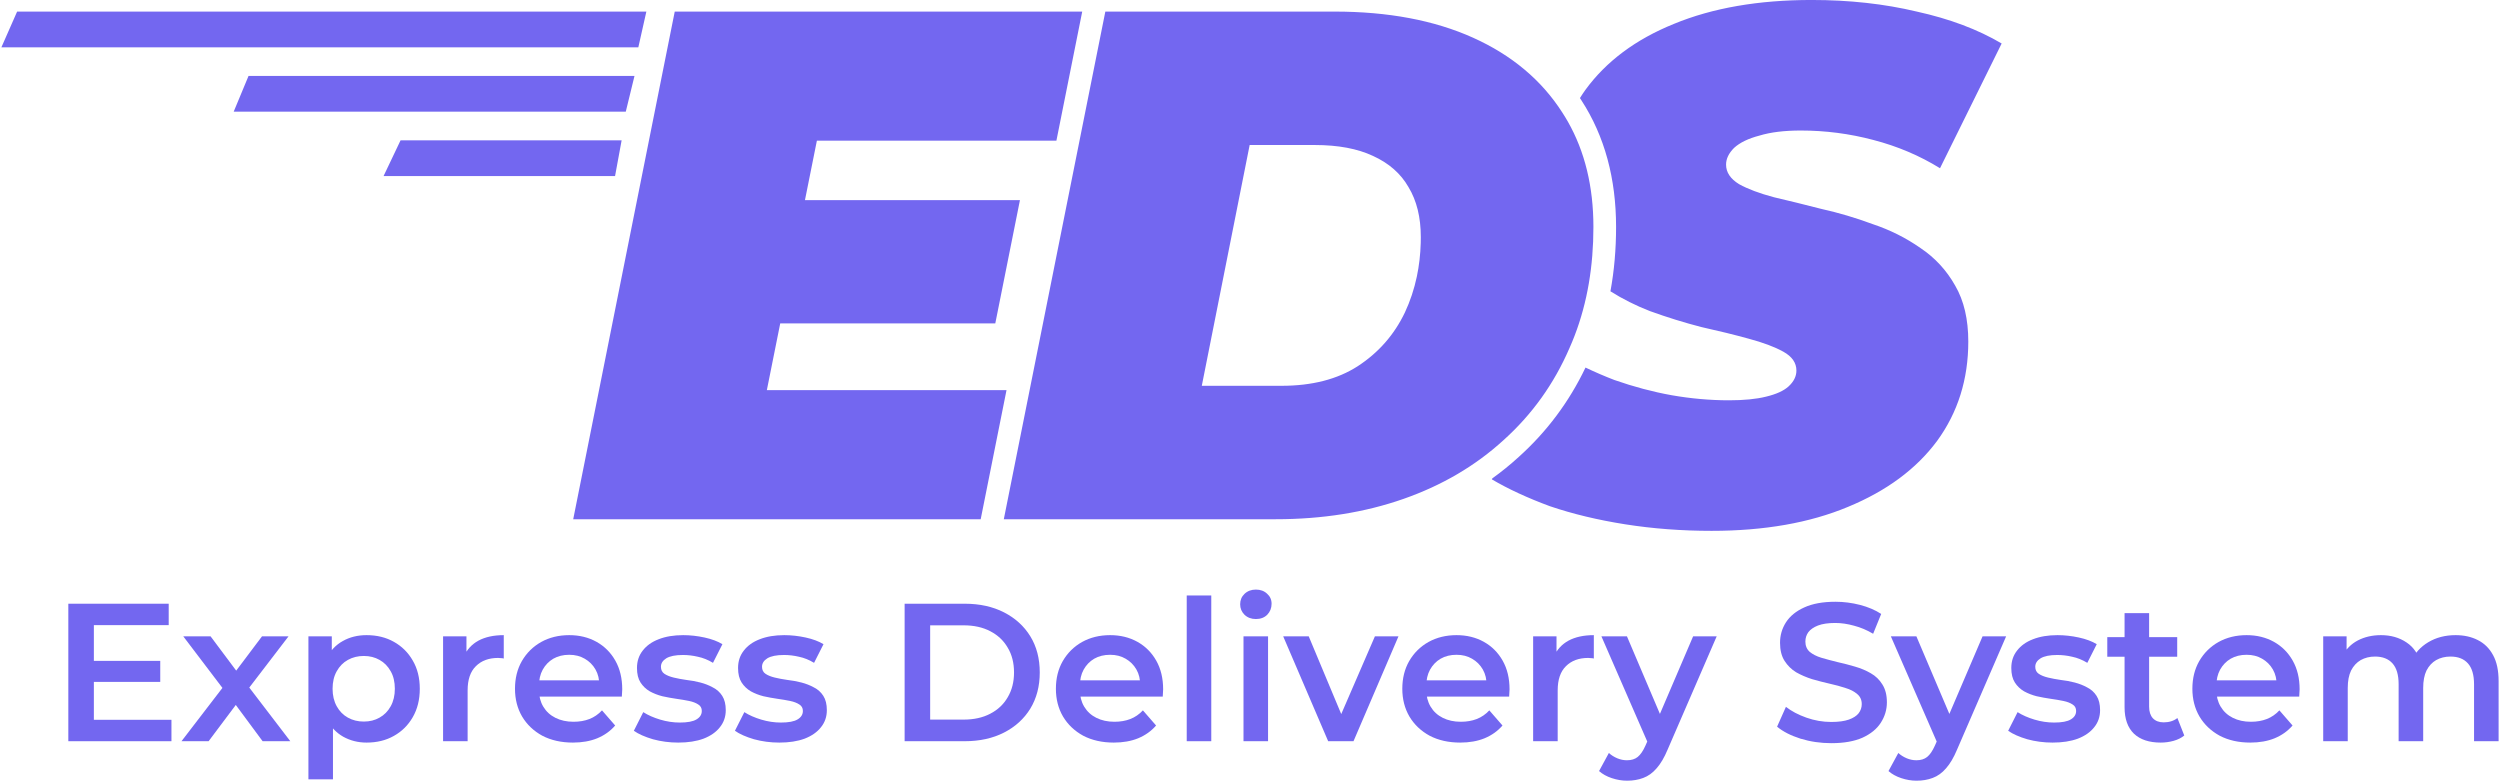 <?xml version="1.0" encoding="UTF-8"?> <svg xmlns="http://www.w3.org/2000/svg" width="1076" height="336" viewBox="0 0 1076 336" fill="none"><path d="M39.554 284.441H68.972V293.487H39.554V284.441ZM40.399 309.802H73.791V319.017H29.409V259.841H72.608V269.056H40.399V309.802Z" fill="#7367F0"></path><path d="M78.114 319.017L97.98 293.149L97.811 298.813L78.874 273.874H90.625L103.897 291.627H99.417L112.774 273.874H124.186L105.081 298.813L105.165 293.149L124.947 319.017H113.027L99.079 300.165L103.475 300.757L89.78 319.017H78.114Z" fill="#7367F0"></path><path d="M157.768 319.609C154.104 319.609 150.751 318.763 147.708 317.073C144.721 315.382 142.326 312.846 140.522 309.464C138.775 306.026 137.902 301.687 137.902 296.446C137.902 291.148 138.747 286.808 140.438 283.427C142.185 280.045 144.552 277.538 147.539 275.903C150.526 274.212 153.935 273.367 157.768 273.367C162.22 273.367 166.137 274.325 169.518 276.241C172.956 278.157 175.661 280.834 177.634 284.272C179.663 287.71 180.677 291.768 180.677 296.446C180.677 301.123 179.663 305.209 177.634 308.703C175.661 312.141 172.956 314.818 169.518 316.734C166.137 318.651 162.22 319.609 157.768 319.609ZM132.745 335.417V273.874H142.805V284.526L142.467 296.53L143.312 308.534V335.417H132.745ZM156.584 310.563C159.12 310.563 161.375 310 163.347 308.872C165.376 307.745 166.982 306.111 168.166 303.969C169.349 301.828 169.941 299.32 169.941 296.446C169.941 293.515 169.349 291.007 168.166 288.922C166.982 286.78 165.376 285.146 163.347 284.019C161.375 282.892 159.12 282.328 156.584 282.328C154.048 282.328 151.766 282.892 149.737 284.019C147.708 285.146 146.102 286.78 144.918 288.922C143.735 291.007 143.143 293.515 143.143 296.446C143.143 299.32 143.735 301.828 144.918 303.969C146.102 306.111 147.708 307.745 149.737 308.872C151.766 310 154.048 310.563 156.584 310.563Z" fill="#7367F0"></path><path d="M190.699 319.017V273.874H200.759V286.301L199.575 282.666C200.928 279.623 203.041 277.312 205.915 275.734C208.846 274.156 212.481 273.367 216.821 273.367V283.427C216.37 283.314 215.947 283.258 215.553 283.258C215.158 283.201 214.764 283.173 214.369 283.173C210.368 283.173 207.183 284.357 204.816 286.724C202.449 289.035 201.266 292.501 201.266 297.122V319.017H190.699Z" fill="#7367F0"></path><path d="M246.591 319.609C241.575 319.609 237.179 318.622 233.403 316.65C229.683 314.621 226.781 311.859 224.696 308.365C222.667 304.871 221.652 300.898 221.652 296.446C221.652 291.937 222.639 287.964 224.611 284.526C226.64 281.032 229.402 278.298 232.896 276.326C236.446 274.353 240.476 273.367 244.985 273.367C249.38 273.367 253.297 274.325 256.735 276.241C260.173 278.157 262.878 280.863 264.851 284.357C266.823 287.851 267.809 291.965 267.809 296.699C267.809 297.15 267.781 297.657 267.725 298.221C267.725 298.784 267.697 299.32 267.64 299.827H230.022V292.811H262.061L257.919 295.008C257.975 292.416 257.44 290.134 256.312 288.161C255.185 286.188 253.635 284.639 251.663 283.511C249.747 282.384 247.521 281.821 244.985 281.821C242.392 281.821 240.11 282.384 238.137 283.511C236.221 284.639 234.699 286.217 233.572 288.246C232.501 290.218 231.966 292.557 231.966 295.262V296.953C231.966 299.658 232.586 302.053 233.826 304.138C235.066 306.224 236.813 307.83 239.067 308.957C241.321 310.084 243.914 310.648 246.844 310.648C249.38 310.648 251.663 310.253 253.692 309.464C255.721 308.675 257.524 307.435 259.102 305.745L264.766 312.254C262.737 314.621 260.173 316.453 257.073 317.749C254.03 318.989 250.536 319.609 246.591 319.609Z" fill="#7367F0"></path><path d="M291.908 319.609C288.132 319.609 284.497 319.13 281.003 318.172C277.565 317.157 274.832 315.945 272.803 314.536L276.861 306.505C278.89 307.802 281.313 308.872 284.131 309.718C286.949 310.563 289.767 310.986 292.585 310.986C295.91 310.986 298.305 310.535 299.77 309.633C301.292 308.732 302.053 307.52 302.053 305.998C302.053 304.758 301.546 303.828 300.531 303.209C299.517 302.532 298.192 302.025 296.558 301.687C294.924 301.349 293.092 301.039 291.063 300.757C289.091 300.475 287.09 300.109 285.061 299.658C283.088 299.151 281.285 298.446 279.651 297.545C278.016 296.586 276.692 295.318 275.677 293.74C274.663 292.162 274.156 290.077 274.156 287.485C274.156 284.61 274.973 282.131 276.607 280.045C278.242 277.904 280.524 276.269 283.455 275.142C286.442 273.959 289.964 273.367 294.022 273.367C297.065 273.367 300.137 273.705 303.236 274.381C306.336 275.058 308.9 276.016 310.929 277.256L306.871 285.287C304.73 283.99 302.56 283.117 300.362 282.666C298.22 282.159 296.079 281.905 293.937 281.905C290.725 281.905 288.33 282.384 286.752 283.342C285.23 284.3 284.469 285.512 284.469 286.977C284.469 288.33 284.976 289.344 285.991 290.021C287.005 290.697 288.33 291.232 289.964 291.627C291.598 292.021 293.402 292.36 295.374 292.641C297.403 292.867 299.404 293.233 301.376 293.74C303.349 294.248 305.152 294.952 306.787 295.854C308.478 296.699 309.83 297.911 310.845 299.489C311.859 301.067 312.366 303.124 312.366 305.66C312.366 308.478 311.521 310.93 309.83 313.015C308.196 315.1 305.857 316.734 302.814 317.918C299.77 319.045 296.135 319.609 291.908 319.609Z" fill="#7367F0"></path><path d="M335.415 319.609C331.639 319.609 328.004 319.13 324.51 318.172C321.072 317.157 318.339 315.945 316.31 314.536L320.368 306.505C322.396 307.802 324.82 308.872 327.638 309.718C330.456 310.563 333.273 310.986 336.091 310.986C339.417 310.986 341.812 310.535 343.277 309.633C344.799 308.732 345.56 307.52 345.56 305.998C345.56 304.758 345.052 303.828 344.038 303.209C343.023 302.532 341.699 302.025 340.065 301.687C338.43 301.349 336.599 301.039 334.57 300.757C332.597 300.475 330.596 300.109 328.568 299.658C326.595 299.151 324.792 298.446 323.157 297.545C321.523 296.586 320.198 295.318 319.184 293.74C318.17 292.162 317.662 290.077 317.662 287.485C317.662 284.61 318.48 282.131 320.114 280.045C321.748 277.904 324.031 276.269 326.961 275.142C329.948 273.959 333.471 273.367 337.529 273.367C340.572 273.367 343.643 273.705 346.743 274.381C349.843 275.058 352.407 276.016 354.436 277.256L350.378 285.287C348.237 283.99 346.067 283.117 343.869 282.666C341.727 282.159 339.586 281.905 337.444 281.905C334.232 281.905 331.836 282.384 330.258 283.342C328.737 284.3 327.976 285.512 327.976 286.977C327.976 288.33 328.483 289.344 329.498 290.021C330.512 290.697 331.836 291.232 333.471 291.627C335.105 292.021 336.909 292.36 338.881 292.641C340.91 292.867 342.911 293.233 344.883 293.74C346.856 294.248 348.659 294.952 350.294 295.854C351.984 296.699 353.337 297.911 354.351 299.489C355.366 301.067 355.873 303.124 355.873 305.66C355.873 308.478 355.028 310.93 353.337 313.015C351.703 315.1 349.364 316.734 346.32 317.918C343.277 319.045 339.642 319.609 335.415 319.609Z" fill="#7367F0"></path><path d="M389.351 319.017V259.841H415.219C421.644 259.841 427.28 261.081 432.126 263.561C436.973 266.041 440.749 269.478 443.454 273.874C446.16 278.27 447.512 283.455 447.512 289.429C447.512 295.347 446.16 300.532 443.454 304.984C440.749 309.38 436.973 312.818 432.126 315.297C427.28 317.777 421.644 319.017 415.219 319.017H389.351ZM400.341 309.718H414.712C419.164 309.718 422.996 308.872 426.209 307.182C429.478 305.491 431.986 303.124 433.733 300.081C435.536 297.037 436.438 293.487 436.438 289.429C436.438 285.315 435.536 281.764 433.733 278.777C431.986 275.734 429.478 273.367 426.209 271.676C422.996 269.986 419.164 269.14 414.712 269.14H400.341V309.718Z" fill="#7367F0"></path><path d="M479.397 319.609C474.381 319.609 469.985 318.622 466.209 316.65C462.49 314.621 459.587 311.859 457.502 308.365C455.473 304.871 454.459 300.898 454.459 296.446C454.459 291.937 455.445 287.964 457.417 284.526C459.446 281.032 462.208 278.298 465.702 276.326C469.253 274.353 473.282 273.367 477.791 273.367C482.187 273.367 486.104 274.325 489.541 276.241C492.979 278.157 495.684 280.863 497.657 284.357C499.63 287.851 500.616 291.965 500.616 296.699C500.616 297.15 500.588 297.657 500.531 298.221C500.531 298.784 500.503 299.32 500.447 299.827H462.828V292.811H494.867L490.725 295.008C490.781 292.416 490.246 290.134 489.119 288.161C487.992 286.188 486.442 284.639 484.469 283.511C482.553 282.384 480.327 281.821 477.791 281.821C475.198 281.821 472.916 282.384 470.943 283.511C469.027 284.639 467.506 286.217 466.378 288.246C465.308 290.218 464.772 292.557 464.772 295.262V296.953C464.772 299.658 465.392 302.053 466.632 304.138C467.872 306.224 469.619 307.83 471.873 308.957C474.128 310.084 476.72 310.648 479.651 310.648C482.187 310.648 484.469 310.253 486.498 309.464C488.527 308.675 490.33 307.435 491.908 305.745L497.572 312.254C495.544 314.621 492.979 316.453 489.88 317.749C486.836 318.989 483.342 319.609 479.397 319.609Z" fill="#7367F0"></path><path d="M510.766 319.017V256.291H521.333V319.017H510.766Z" fill="#7367F0"></path><path d="M535.203 319.017V273.874H545.77V319.017H535.203ZM540.528 266.435C538.556 266.435 536.921 265.815 535.625 264.575C534.385 263.335 533.765 261.842 533.765 260.095C533.765 258.291 534.385 256.798 535.625 255.614C536.921 254.374 538.556 253.755 540.528 253.755C542.501 253.755 544.107 254.346 545.347 255.53C546.643 256.657 547.291 258.094 547.291 259.841C547.291 261.701 546.671 263.279 545.432 264.575C544.192 265.815 542.557 266.435 540.528 266.435Z" fill="#7367F0"></path><path d="M571.643 319.017L552.284 273.874H563.274L579.928 313.691H574.517L591.763 273.874H601.907L582.548 319.017H571.643Z" fill="#7367F0"></path><path d="M628.492 319.609C623.476 319.609 619.08 318.622 615.304 316.65C611.585 314.621 608.682 311.859 606.597 308.365C604.568 304.871 603.554 300.898 603.554 296.446C603.554 291.937 604.54 287.964 606.513 284.526C608.542 281.032 611.303 278.298 614.797 276.326C618.348 274.353 622.377 273.367 626.886 273.367C631.282 273.367 635.199 274.325 638.637 276.241C642.074 278.157 644.78 280.863 646.752 284.357C648.725 287.851 649.711 291.965 649.711 296.699C649.711 297.15 649.683 297.657 649.626 298.221C649.626 298.784 649.598 299.32 649.542 299.827H611.923V292.811H643.962L639.82 295.008C639.876 292.416 639.341 290.134 638.214 288.161C637.087 286.188 635.537 284.639 633.564 283.511C631.648 282.384 629.422 281.821 626.886 281.821C624.294 281.821 622.011 282.384 620.039 283.511C618.122 284.639 616.601 286.217 615.474 288.246C614.403 290.218 613.867 292.557 613.867 295.262V296.953C613.867 299.658 614.487 302.053 615.727 304.138C616.967 306.224 618.714 307.83 620.968 308.957C623.223 310.084 625.815 310.648 628.746 310.648C631.282 310.648 633.564 310.253 635.593 309.464C637.622 308.675 639.426 307.435 641.004 305.745L646.668 312.254C644.639 314.621 642.074 316.453 638.975 317.749C635.931 318.989 632.437 319.609 628.492 319.609Z" fill="#7367F0"></path><path d="M659.861 319.017V273.874H669.921V286.301L668.738 282.666C670.09 279.623 672.204 277.312 675.078 275.734C678.008 274.156 681.644 273.367 685.983 273.367V283.427C685.532 283.314 685.11 283.258 684.715 283.258C684.321 283.201 683.926 283.173 683.532 283.173C679.53 283.173 676.346 284.357 673.979 286.724C671.612 289.035 670.428 292.501 670.428 297.122V319.017H659.861Z" fill="#7367F0"></path><path d="M700.318 336.009C698.12 336.009 695.922 335.642 693.724 334.91C691.526 334.177 689.695 333.163 688.229 331.866L692.456 324.089C693.527 325.047 694.739 325.808 696.091 326.372C697.444 326.935 698.825 327.217 700.234 327.217C702.15 327.217 703.7 326.738 704.883 325.78C706.067 324.822 707.166 323.216 708.18 320.961L710.801 315.044L711.646 313.776L728.722 273.874H738.867L717.733 322.652C716.324 326.033 714.746 328.71 712.999 330.683C711.308 332.656 709.392 334.036 707.25 334.825C705.165 335.614 702.854 336.009 700.318 336.009ZM709.617 320.623L689.244 273.874H700.234L716.803 312.846L709.617 320.623Z" fill="#7367F0"></path><path d="M788.193 319.862C783.572 319.862 779.148 319.214 774.921 317.918C770.694 316.565 767.341 314.846 764.861 312.761L768.665 304.223C771.032 306.083 773.963 307.633 777.457 308.872C780.951 310.112 784.53 310.732 788.193 310.732C791.293 310.732 793.801 310.394 795.717 309.718C797.633 309.042 799.042 308.14 799.944 307.013C800.846 305.829 801.297 304.505 801.297 303.039C801.297 301.236 800.648 299.799 799.352 298.728C798.056 297.601 796.365 296.727 794.28 296.107C792.251 295.431 789.969 294.811 787.433 294.248C784.953 293.684 782.445 293.036 779.909 292.303C777.429 291.514 775.147 290.528 773.061 289.344C771.032 288.105 769.37 286.47 768.074 284.441C766.777 282.412 766.129 279.82 766.129 276.664C766.129 273.452 766.975 270.521 768.665 267.872C770.412 265.167 773.033 263.025 776.527 261.447C780.078 259.813 784.558 258.996 789.969 258.996C793.519 258.996 797.042 259.447 800.536 260.348C804.03 261.25 807.073 262.546 809.666 264.237L806.2 272.775C803.551 271.197 800.818 270.042 798 269.309C795.182 268.52 792.477 268.126 789.884 268.126C786.841 268.126 784.361 268.492 782.445 269.225C780.585 269.957 779.204 270.915 778.303 272.099C777.457 273.283 777.035 274.635 777.035 276.157C777.035 277.96 777.654 279.426 778.894 280.553C780.191 281.623 781.853 282.469 783.882 283.089C785.967 283.709 788.278 284.329 790.814 284.949C793.35 285.512 795.858 286.16 798.338 286.893C800.874 287.626 803.156 288.584 805.185 289.767C807.27 290.951 808.933 292.557 810.173 294.586C811.469 296.615 812.117 299.179 812.117 302.279C812.117 305.435 811.244 308.365 809.497 311.07C807.806 313.719 805.185 315.861 801.635 317.495C798.084 319.073 793.604 319.862 788.193 319.862Z" fill="#7367F0"></path><path d="M824.894 336.009C822.696 336.009 820.498 335.642 818.3 334.91C816.102 334.177 814.271 333.163 812.805 331.866L817.032 324.089C818.103 325.047 819.315 325.808 820.667 326.372C822.02 326.935 823.401 327.217 824.81 327.217C826.726 327.217 828.276 326.738 829.459 325.78C830.643 324.822 831.742 323.216 832.756 320.961L835.377 315.044L836.222 313.776L853.299 273.874H863.443L842.309 322.652C840.9 326.033 839.322 328.71 837.575 330.683C835.884 332.656 833.968 334.036 831.826 334.825C829.741 335.614 827.43 336.009 824.894 336.009ZM834.193 320.623L813.82 273.874H824.81L841.379 312.846L834.193 320.623Z" fill="#7367F0"></path><path d="M883.418 319.609C879.642 319.609 876.007 319.13 872.513 318.172C869.075 317.157 866.342 315.945 864.313 314.536L868.371 306.505C870.399 307.802 872.823 308.872 875.641 309.718C878.459 310.563 881.276 310.986 884.094 310.986C887.419 310.986 889.815 310.535 891.28 309.633C892.802 308.732 893.562 307.52 893.562 305.998C893.562 304.758 893.055 303.828 892.041 303.209C891.026 302.532 889.702 302.025 888.068 301.687C886.433 301.349 884.602 301.039 882.573 300.757C880.6 300.475 878.599 300.109 876.571 299.658C874.598 299.151 872.795 298.446 871.16 297.545C869.526 296.586 868.201 295.318 867.187 293.74C866.173 292.162 865.665 290.077 865.665 287.485C865.665 284.61 866.483 282.131 868.117 280.045C869.751 277.904 872.034 276.269 874.964 275.142C877.951 273.959 881.474 273.367 885.531 273.367C888.575 273.367 891.646 273.705 894.746 274.381C897.846 275.058 900.41 276.016 902.439 277.256L898.381 285.287C896.239 283.99 894.07 283.117 891.872 282.666C889.73 282.159 887.589 281.905 885.447 281.905C882.235 281.905 879.839 282.384 878.261 283.342C876.74 284.3 875.979 285.512 875.979 286.977C875.979 288.33 876.486 289.344 877.5 290.021C878.515 290.697 879.839 291.232 881.474 291.627C883.108 292.021 884.912 292.36 886.884 292.641C888.913 292.867 890.914 293.233 892.886 293.74C894.859 294.248 896.662 294.952 898.297 295.854C899.987 296.699 901.34 297.911 902.354 299.489C903.369 301.067 903.876 303.124 903.876 305.66C903.876 308.478 903.031 310.93 901.34 313.015C899.705 315.1 897.367 316.734 894.323 317.918C891.28 319.045 887.645 319.609 883.418 319.609Z" fill="#7367F0"></path><path d="M929.968 319.609C925.009 319.609 921.176 318.341 918.471 315.805C915.766 313.212 914.413 309.408 914.413 304.392V263.899H924.98V304.138C924.98 306.28 925.516 307.943 926.587 309.126C927.714 310.31 929.264 310.901 931.236 310.901C933.603 310.901 935.576 310.281 937.154 309.042L940.112 316.565C938.873 317.58 937.351 318.341 935.548 318.848C933.744 319.355 931.884 319.609 929.968 319.609ZM906.974 282.666V274.212H937.069V282.666H906.974Z" fill="#7367F0"></path><path d="M968.538 319.609C963.522 319.609 959.126 318.622 955.35 316.65C951.631 314.621 948.728 311.859 946.643 308.365C944.614 304.871 943.6 300.898 943.6 296.446C943.6 291.937 944.586 287.964 946.558 284.526C948.587 281.032 951.349 278.298 954.843 276.326C958.394 274.353 962.423 273.367 966.932 273.367C971.328 273.367 975.245 274.325 978.682 276.241C982.12 278.157 984.825 280.863 986.798 284.357C988.77 287.851 989.757 291.965 989.757 296.699C989.757 297.15 989.729 297.657 989.672 298.221C989.672 298.784 989.644 299.32 989.588 299.827H951.969V292.811H984.008L979.866 295.008C979.922 292.416 979.387 290.134 978.26 288.161C977.133 286.188 975.583 284.639 973.61 283.511C971.694 282.384 969.468 281.821 966.932 281.821C964.339 281.821 962.057 282.384 960.084 283.511C958.168 284.639 956.646 286.217 955.519 288.246C954.449 290.218 953.913 292.557 953.913 295.262V296.953C953.913 299.658 954.533 302.053 955.773 304.138C957.013 306.224 958.76 307.83 961.014 308.957C963.269 310.084 965.861 310.648 968.792 310.648C971.328 310.648 973.61 310.253 975.639 309.464C977.668 308.675 979.471 307.435 981.049 305.745L986.713 312.254C984.685 314.621 982.12 316.453 979.021 317.749C975.977 318.989 972.483 319.609 968.538 319.609Z" fill="#7367F0"></path><path d="M1056.88 273.367C1060.49 273.367 1063.68 274.072 1066.44 275.48C1069.26 276.889 1071.45 279.059 1073.03 281.99C1074.61 284.864 1075.4 288.584 1075.4 293.149V319.017H1064.83V294.501C1064.83 290.5 1063.96 287.513 1062.21 285.54C1060.46 283.568 1057.96 282.582 1054.69 282.582C1052.38 282.582 1050.32 283.089 1048.52 284.103C1046.77 285.118 1045.39 286.611 1044.37 288.584C1043.42 290.556 1042.94 293.064 1042.94 296.107V319.017H1032.37V294.501C1032.37 290.5 1031.5 287.513 1029.75 285.54C1028 283.568 1025.49 282.582 1022.22 282.582C1019.91 282.582 1017.86 283.089 1016.05 284.103C1014.31 285.118 1012.93 286.611 1011.91 288.584C1010.95 290.556 1010.47 293.064 1010.47 296.107V319.017H999.907V273.874H1009.97V285.878L1008.19 282.328C1009.71 279.397 1011.91 277.171 1014.79 275.65C1017.72 274.128 1021.04 273.367 1024.76 273.367C1028.99 273.367 1032.65 274.41 1035.75 276.495C1038.91 278.58 1040.99 281.736 1042.01 285.963L1037.86 284.526C1039.33 281.144 1041.75 278.439 1045.13 276.41C1048.52 274.381 1052.43 273.367 1056.88 273.367Z" fill="#7367F0"></path><path fill-rule="evenodd" clip-rule="evenodd" d="M278.195 4.98H7.372L0.602 20.359H274.739L278.195 4.98ZM273.085 32.687H106.969L100.58 48.066H269.334L273.085 32.687ZM172.406 60.394H267.552L264.722 75.773H165.087L172.406 60.394Z" fill="#7367F0"></path><path fill-rule="evenodd" clip-rule="evenodd" d="M642.295 205.9L642.079 206.313C649.154 210.475 657.478 214.324 667.05 217.862C676.83 221.191 687.651 223.792 699.512 225.665C711.373 227.538 723.755 228.475 736.656 228.475C759.338 228.475 778.899 225.041 795.338 218.174C811.985 211.307 824.783 201.839 833.731 189.77C842.679 177.492 847.153 163.238 847.153 147.007C847.153 137.435 845.28 129.423 841.534 122.973C837.788 116.314 832.794 110.903 826.552 106.742C820.309 102.372 813.442 98.938 805.951 96.441C798.667 93.736 791.28 91.551 783.789 89.886C776.506 88.013 769.743 86.349 763.5 84.892C757.257 83.227 752.263 81.355 748.518 79.274C744.772 76.985 742.899 74.175 742.899 70.846C742.899 68.349 744.044 65.956 746.333 63.667C748.83 61.378 752.471 59.609 757.257 58.361C762.044 56.904 767.974 56.176 775.049 56.176C785.662 56.176 796.066 57.528 806.263 60.233C816.667 62.938 826.239 66.996 834.979 72.407L861.511 18.719C851.314 12.685 839.141 8.107 824.991 4.985C811.049 1.656 795.962 -0.009 779.731 -0.009C756.841 -0.009 737.073 3.425 720.425 10.292C703.986 16.951 691.293 26.419 682.345 38.696C681.527 39.845 680.747 41.013 680.006 42.2C680.197 42.49 680.386 42.781 680.573 43.073C690.705 58.636 695.559 76.989 695.559 97.688C695.559 107.31 694.758 116.544 693.133 125.374C698.386 128.694 704.05 131.535 710.125 133.897C717.616 136.603 725.003 138.892 732.287 140.764C739.778 142.429 746.541 144.094 752.575 145.759C758.818 147.423 763.812 149.296 767.558 151.377C771.304 153.458 773.176 156.163 773.176 159.493C773.176 161.99 772.032 164.279 769.743 166.359C767.662 168.232 764.437 169.689 760.067 170.729C755.905 171.77 750.599 172.29 744.148 172.29C736.032 172.29 727.813 171.562 719.489 170.105C711.373 168.648 703.154 166.464 694.83 163.55C690.688 161.957 686.545 160.174 682.402 158.201C675.348 172.949 665.757 185.8 653.651 196.683C650.047 199.974 646.26 203.046 642.295 205.9ZM682.712 127.721C683.127 125.822 683.501 123.899 683.833 121.953C685.148 114.243 685.805 106.154 685.805 97.688C685.805 80.351 682.136 65.233 674.798 52.333C674.797 52.333 674.797 52.334 674.797 52.334C674.032 50.99 673.227 49.669 672.383 48.373C663.435 34.431 650.637 23.714 633.99 16.223C617.343 8.731 597.47 4.986 574.372 4.986H475.737L432.038 223.478H549.089C569.066 223.478 587.378 220.565 604.025 214.739C620.672 208.912 635.031 200.484 647.1 189.456C659.377 178.427 668.845 165.213 675.504 149.814C678.608 142.854 681.011 135.489 682.712 127.721ZM465.789 4.986H290.407L246.708 223.481H422.09L433.203 167.921H330.048L335.808 139.204H428.371L438.983 86.141H346.451L351.585 60.546H454.677L465.789 4.986ZM609.8 119.069C608.655 124.48 606.939 129.631 604.649 134.522C600.071 144.094 593.308 151.794 584.36 157.62C575.621 163.239 564.696 166.048 551.586 166.048H517.251L517.251 166.045L537.852 62.419L537.852 62.416H565.945C575.933 62.416 584.257 63.977 590.915 67.098C597.782 70.22 602.881 74.694 606.21 80.52C609.748 86.347 611.516 93.526 611.516 102.058C611.516 102.891 611.505 103.72 611.483 104.543C611.344 109.577 610.783 114.419 609.8 119.069Z" fill="#7367F0"></path></svg> 